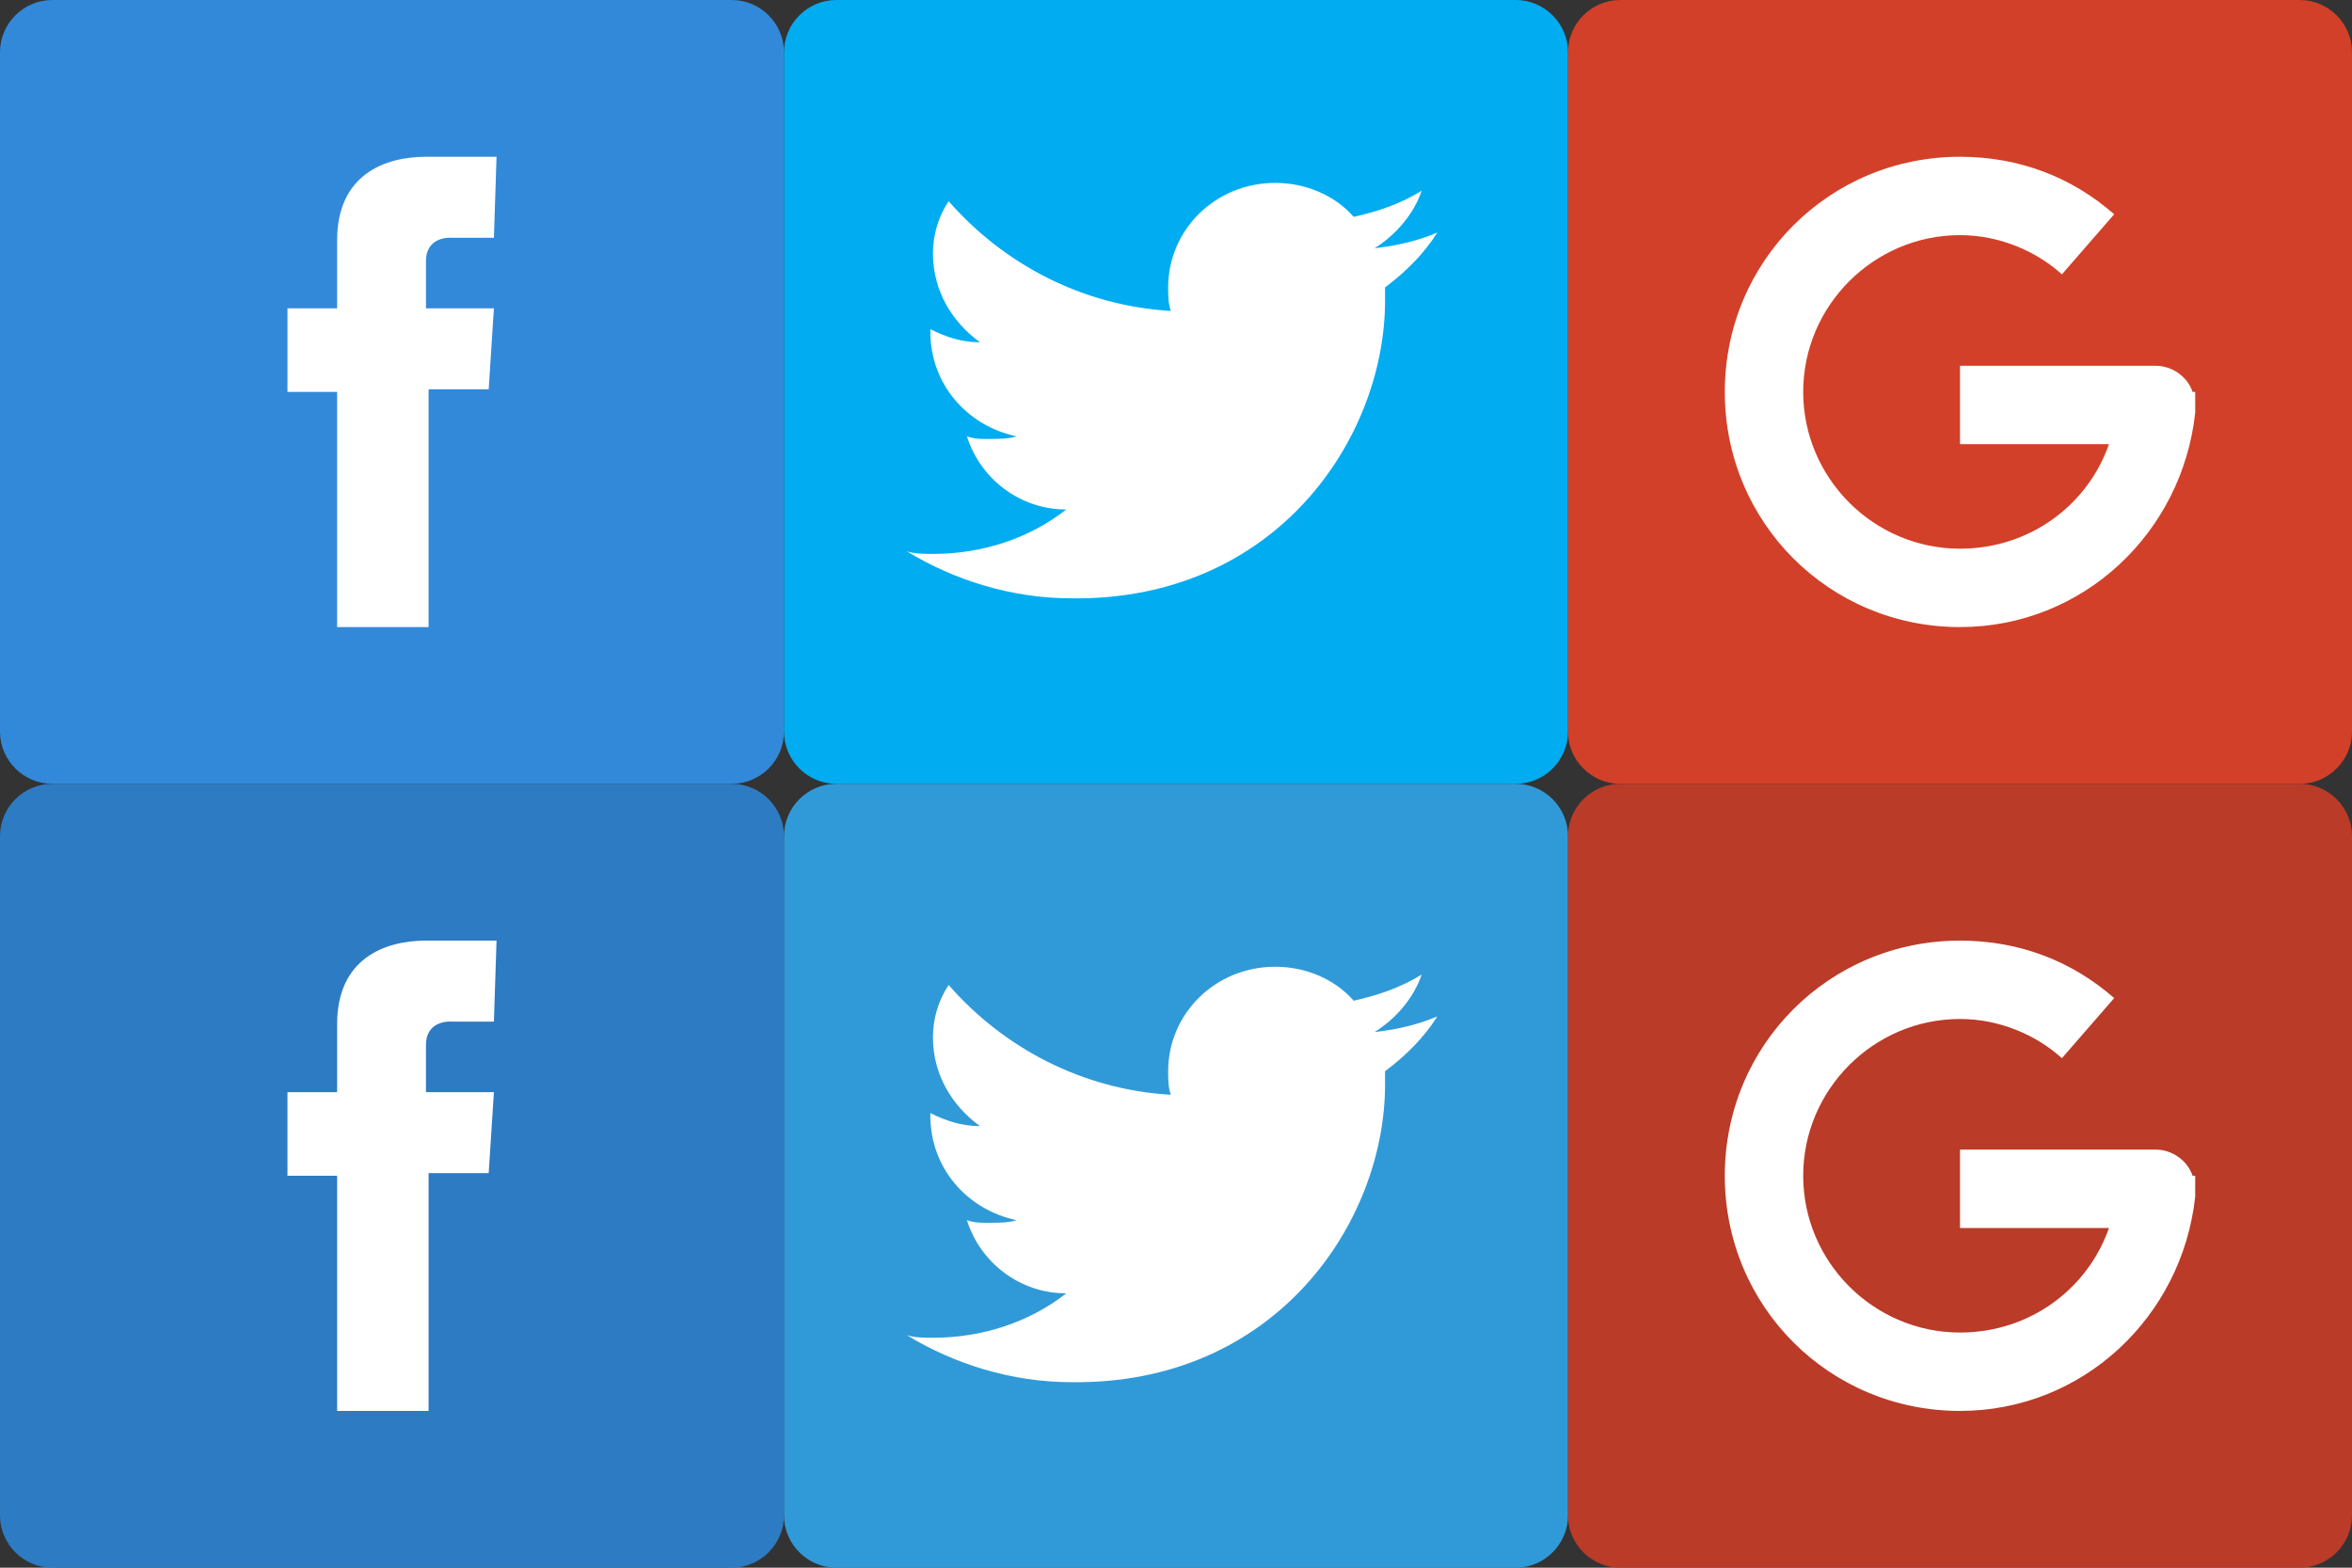 <?xml version="1.0" encoding="utf-8"?>
<!-- Generator: Adobe Illustrator 21.0.0, SVG Export Plug-In . SVG Version: 6.00 Build 0)  -->
<svg version="1.1" id="图层_1" xmlns="http://www.w3.org/2000/svg" xmlns:xlink="http://www.w3.org/1999/xlink" x="0px" y="0px"
	 viewBox="0 0 90 60" style="enable-background:new 0 0 90 60;" xml:space="preserve">
<rect x="0" y="0" width="90" height="60" fill="#333333" stroke="none"/>
<style type="text/css">
	.st0{fill:#3289D9;}
	.st1{fill:#2D7BC3;}
	.st2{fill:#01ACF1;}
	.st3{fill:#309AD8;}
	.st4{fill:#D24029;}
	.st5{fill:#BA3B28;}
	.st6{fill:#FFFFFF;}
	.st7{fill-rule:evenodd;clip-rule:evenodd;fill:#FFFFFF;}
</style>
<path id="XMLID_15_" class="st0" d="M2,0h26c1.1,0,2,0.9,2,2v26c0,1.1-0.9,2-2,2H2c-1.1,0-2-0.9-2-2V2C0,0.9,0.9,0,2,0z"/>
<path id="XMLID_17_" class="st1" d="M2,30h26c1.1,0,2,0.9,2,2v26c0,1.1-0.9,2-2,2H2c-1.1,0-2-0.9-2-2V32C0,30.9,0.9,30,2,30z"/>
<path id="XMLID_21_" class="st2" d="M32,0h26c1.1,0,2,0.9,2,2v26c0,1.1-0.9,2-2,2H32c-1.1,0-2-0.9-2-2V2C30,0.9,30.9,0,32,0z"/>
<path id="XMLID_19_" class="st3" d="M32,30h26c1.1,0,2,0.9,2,2v26c0,1.1-0.9,2-2,2H32c-1.1,0-2-0.9-2-2V32C30,30.9,30.9,30,32,30z"
	/>
<path id="XMLID_25_" class="st4" d="M62,0h26c1.1,0,2,0.9,2,2v26c0,1.1-0.9,2-2,2H62c-1.1,0-2-0.9-2-2V2C60,0.9,60.9,0,62,0z"/>
<path id="XMLID_23_" class="st5" d="M62,30h26c1.1,0,2,0.9,2,2v26c0,1.1-0.9,2-2,2H62c-1.1,0-2-0.9-2-2V32C60,30.9,60.9,30,62,30z"
	/>
<path id="XMLID_31_" class="st6" d="M19,6c0,0-1.6,0-2.7,0c-1.6,0-3.4,0.7-3.4,3.2c0,0.9,0,1.7,0,2.6H11V15h1.9v9h3.5v-9.1h2.3
	l0.2-3.1h-2.6c0,0,0-1.4,0-1.8c0-1,1-0.9,1-0.9c0.5,0,1.3,0,1.6,0L19,6L19,6z"/>
<path id="XMLID_33_" class="st6" d="M19,36c0,0-1.6,0-2.7,0c-1.6,0-3.4,0.7-3.4,3.2c0,0.9,0,1.7,0,2.6H11V45h1.9v9h3.5v-9.1h2.3
	l0.2-3.1h-2.6c0,0,0-1.4,0-1.8c0-1,1-0.9,1-0.9c0.5,0,1.3,0,1.6,0L19,36L19,36z"/>
<path id="XMLID_35_" class="st6" d="M55,8.9c-0.7,0.3-1.5,0.5-2.4,0.6c0.8-0.5,1.5-1.3,1.8-2.2c-0.8,0.5-1.7,0.8-2.6,1
	C51.1,7.5,50,7,48.8,7c-2.3,0-4.1,1.8-4.1,4c0,0.3,0,0.6,0.1,0.9c-3.4-0.2-6.4-1.8-8.5-4.2c-0.4,0.6-0.6,1.3-0.6,2
	c0,1.4,0.7,2.6,1.8,3.4c-0.7,0-1.3-0.2-1.9-0.5c0,0,0,0,0,0.1c0,2,1.4,3.6,3.3,4c-0.3,0.1-0.7,0.1-1.1,0.1c-0.3,0-0.5,0-0.8-0.1
	c0.5,1.6,2,2.8,3.8,2.8c-1.4,1.1-3.2,1.7-5.1,1.7c-0.3,0-0.7,0-1-0.1c1.8,1.1,4,1.8,6.3,1.8c7.8,0.1,12-6.1,12-11.4
	c0-0.2,0-0.3,0-0.5C53.8,10.4,54.5,9.7,55,8.9z"/>
<path id="XMLID_37_" class="st6" d="M55,38.9c-0.7,0.3-1.5,0.5-2.4,0.6c0.8-0.5,1.5-1.3,1.8-2.2c-0.8,0.5-1.7,0.8-2.6,1
	c-0.7-0.8-1.8-1.3-3-1.3c-2.3,0-4.1,1.8-4.1,4c0,0.3,0,0.6,0.1,0.9c-3.4-0.2-6.4-1.8-8.5-4.2c-0.4,0.6-0.6,1.3-0.6,2
	c0,1.4,0.7,2.6,1.8,3.4c-0.7,0-1.3-0.2-1.9-0.5c0,0,0,0,0,0.1c0,2,1.4,3.6,3.3,4c-0.3,0.1-0.7,0.1-1.1,0.1c-0.3,0-0.5,0-0.8-0.1
	c0.5,1.6,2,2.8,3.8,2.8c-1.4,1.1-3.2,1.7-5.1,1.7c-0.3,0-0.7,0-1-0.1c1.8,1.1,4,1.8,6.3,1.8c7.8,0.1,12-6.1,12-11.4
	c0-0.2,0-0.3,0-0.5C53.8,40.4,54.5,39.7,55,38.9z"/>
<g>
	<g>
		<path class="st7" d="M84,45.3c0-0.1,0-0.2,0-0.3c0,0,0,0,0,0l-0.1,0c-0.2-0.6-0.8-1-1.4-1H75v3h5.7c-0.8,2.3-3,4-5.7,4
			c-3.3,0-6-2.7-6-6s2.7-6,6-6c1.5,0,2.9,0.6,3.9,1.5l2-2.3C79.3,36.8,77.3,36,75,36c-5,0-9,4-9,9s4,9,9,9c4.7,0,8.5-3.6,9-8.2
			c0-0.1,0-0.2,0-0.3C84,45.4,84,45.4,84,45.3z"/>
	</g>
</g>
<g>
	<g>
		<path class="st7" d="M84,15.3c0-0.1,0-0.2,0-0.3c0,0,0,0,0,0l-0.1,0c-0.2-0.6-0.8-1-1.4-1H75v3h5.7c-0.8,2.3-3,4-5.7,4
			c-3.3,0-6-2.7-6-6s2.7-6,6-6c1.5,0,2.9,0.6,3.9,1.5l2-2.3C79.3,6.8,77.3,6,75,6c-5,0-9,4-9,9s4,9,9,9c4.7,0,8.5-3.6,9-8.2
			c0-0.1,0-0.2,0-0.3C84,15.4,84,15.4,84,15.3z"/>
	</g>
</g>
</svg>
